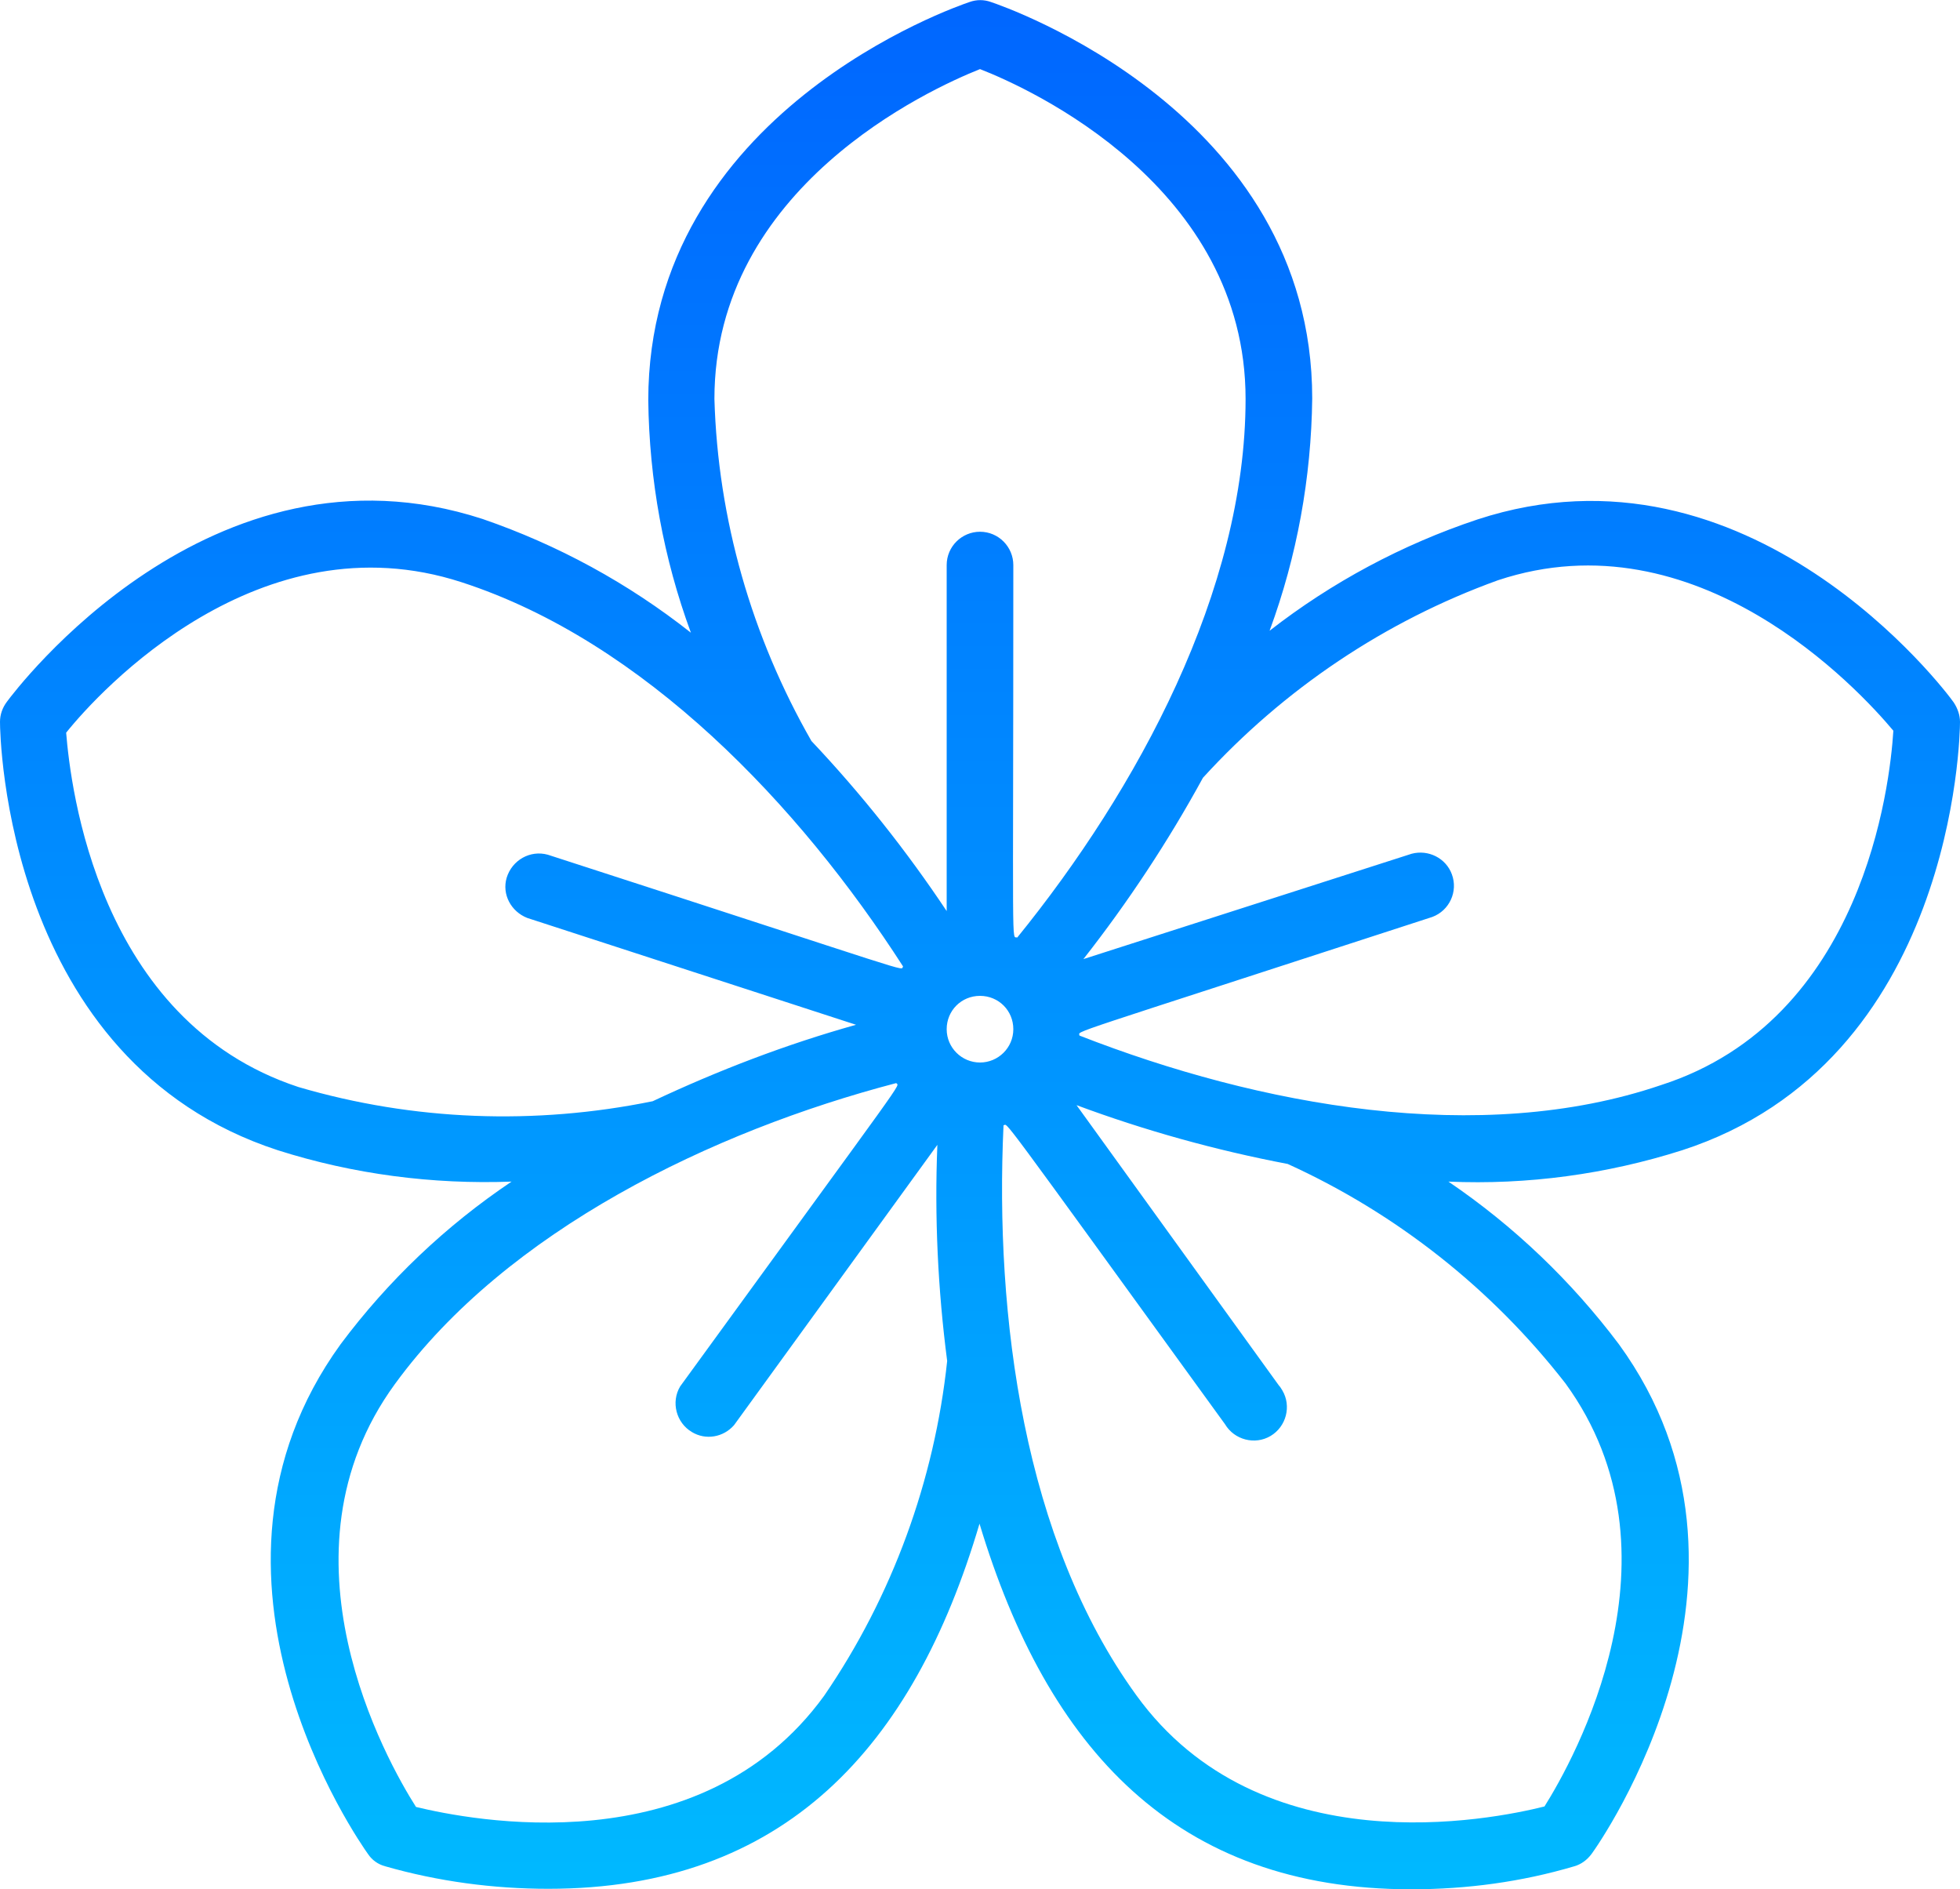 <?xml version="1.0" encoding="utf-8"?>
<!-- Generator: Adobe Illustrator 24.0.0, SVG Export Plug-In . SVG Version: 6.00 Build 0)  -->
<svg version="1.1" id="Layer_1" xmlns="http://www.w3.org/2000/svg" xmlns:xlink="http://www.w3.org/1999/xlink" x="0px" y="0px"
	 width="40px" height="38.55px" viewBox="0 0 40 38.55" style="enable-background:new 0 0 40 38.55;" xml:space="preserve">
<linearGradient id="SVGID_1_" gradientUnits="userSpaceOnUse" x1="223.966" y1="59.594" x2="223.966" y2="58.261" gradientTransform="matrix(29.998 0 0 -28.913 -6698.536 1723.032)">
	<stop  offset="0" style="stop-color:#0066FF"/>
	<stop  offset="1" style="stop-color:#00B9FF"/>
</linearGradient>
<path style="fill:url(#SVGID_1_);" d="M34.33,23.47c5.55-1.8,5.67-8.46,5.67-8.74c0-0.14-0.05-0.28-0.13-0.4
	c-0.16-0.23-4.17-5.55-9.72-3.73c-1.53,0.51-2.97,1.28-4.24,2.27c0.56-1.52,0.85-3.12,0.87-4.74c0-5.84-6.29-8-6.56-8.09
	c-0.14-0.05-0.29-0.05-0.43,0c-0.27,0.09-6.56,2.25-6.56,8.13c0.02,1.62,0.31,3.22,0.87,4.74c-1.28-1.01-2.71-1.79-4.25-2.32
	c-5.55-1.81-9.54,3.5-9.71,3.73C0.05,14.44,0,14.58,0,14.73c0,0.28,0.11,6.93,5.67,8.74c1.54,0.49,3.16,0.7,4.77,0.64
	c-1.34,0.9-2.52,2.02-3.49,3.32c-3.43,4.74,0.39,10.16,0.56,10.4c0.08,0.12,0.2,0.21,0.35,0.25c1.08,0.31,2.21,0.46,3.33,0.46
	c4.81,0,7.45-2.88,8.8-7.45c1.39,4.61,4.02,7.46,8.81,7.46c1.13,0,2.25-0.15,3.33-0.47c0.14-0.04,0.26-0.13,0.35-0.25
	c0.17-0.23,3.99-5.68,0.56-10.4c-0.97-1.29-2.14-2.41-3.48-3.32C31.17,24.18,32.79,23.96,34.33,23.47L34.33,23.47z M20,1.41
	c1.03,0.4,5.42,2.4,5.42,6.73c0,3.91-2.21,7.97-4.66,10.99c-0.12-0.05-0.08,0.61-0.08-7.6c0-0.37-0.3-0.68-0.68-0.68
	c-0.37,0-0.68,0.3-0.68,0.68c0,0,0,0,0,0v7.06c-0.82-1.23-1.74-2.39-2.76-3.47c-1.22-2.13-1.91-4.53-1.98-6.98
	C14.58,3.82,18.97,1.82,20,1.41L20,1.41z M6.09,22.18c-4.1-1.35-4.65-6.13-4.74-7.23c0.68-0.85,3.95-4.41,8.07-3.07
	c3.73,1.21,6.9,4.56,9.01,7.84c-0.07,0.09,0.51,0.23-7.25-2.28c-0.36-0.1-0.73,0.11-0.84,0.47c-0.1,0.34,0.09,0.69,0.42,0.82
	l6.71,2.18c-1.43,0.4-2.81,0.93-4.15,1.56C10.92,22.96,8.44,22.87,6.09,22.18z M16.82,34.6c-2.53,3.49-7.25,2.53-8.33,2.27
	c-0.6-0.94-2.97-5.15-0.43-8.63c2.28-3.13,6.48-5.16,10.23-6.14c0.06,0.09,0.37-0.39-4.41,6.19c-0.19,0.32-0.08,0.74,0.24,0.93
	c0.28,0.17,0.64,0.11,0.86-0.14l4.15-5.72c-0.06,1.47,0.01,2.95,0.2,4.41C19.07,30.21,18.21,32.57,16.82,34.6L16.82,34.6z M20,21.68
	c-0.37,0-0.68-0.3-0.68-0.68s0.3-0.68,0.68-0.68s0.68,0.3,0.68,0.68S20.37,21.68,20,21.68L20,21.68z M31.95,28.23
	c2.53,3.48,0.16,7.69-0.43,8.63c-1.08,0.27-5.8,1.23-8.33-2.27c-2.3-3.17-2.89-7.73-2.71-11.63c0.11,0-0.28-0.52,4.52,6.1
	c0.19,0.32,0.61,0.43,0.93,0.24c0.32-0.19,0.43-0.61,0.24-0.93c-0.02-0.03-0.04-0.07-0.07-0.1l-4.13-5.72
	c1.4,0.52,2.84,0.92,4.31,1.2C28.5,24.76,30.45,26.3,31.95,28.23z M22.03,21.13c0-0.11-0.51,0.09,7.2-2.42
	c0.35-0.13,0.53-0.52,0.4-0.87c-0.12-0.33-0.48-0.51-0.82-0.42l-6.7,2.15c0.91-1.16,1.73-2.4,2.44-3.7c1.65-1.81,3.72-3.2,6.02-4.03
	c4.06-1.35,7.36,2.22,8.07,3.07c-0.07,1.11-0.61,5.9-4.74,7.23C30.2,23.4,25.69,22.56,22.03,21.13L22.03,21.13z"/>
</svg>
